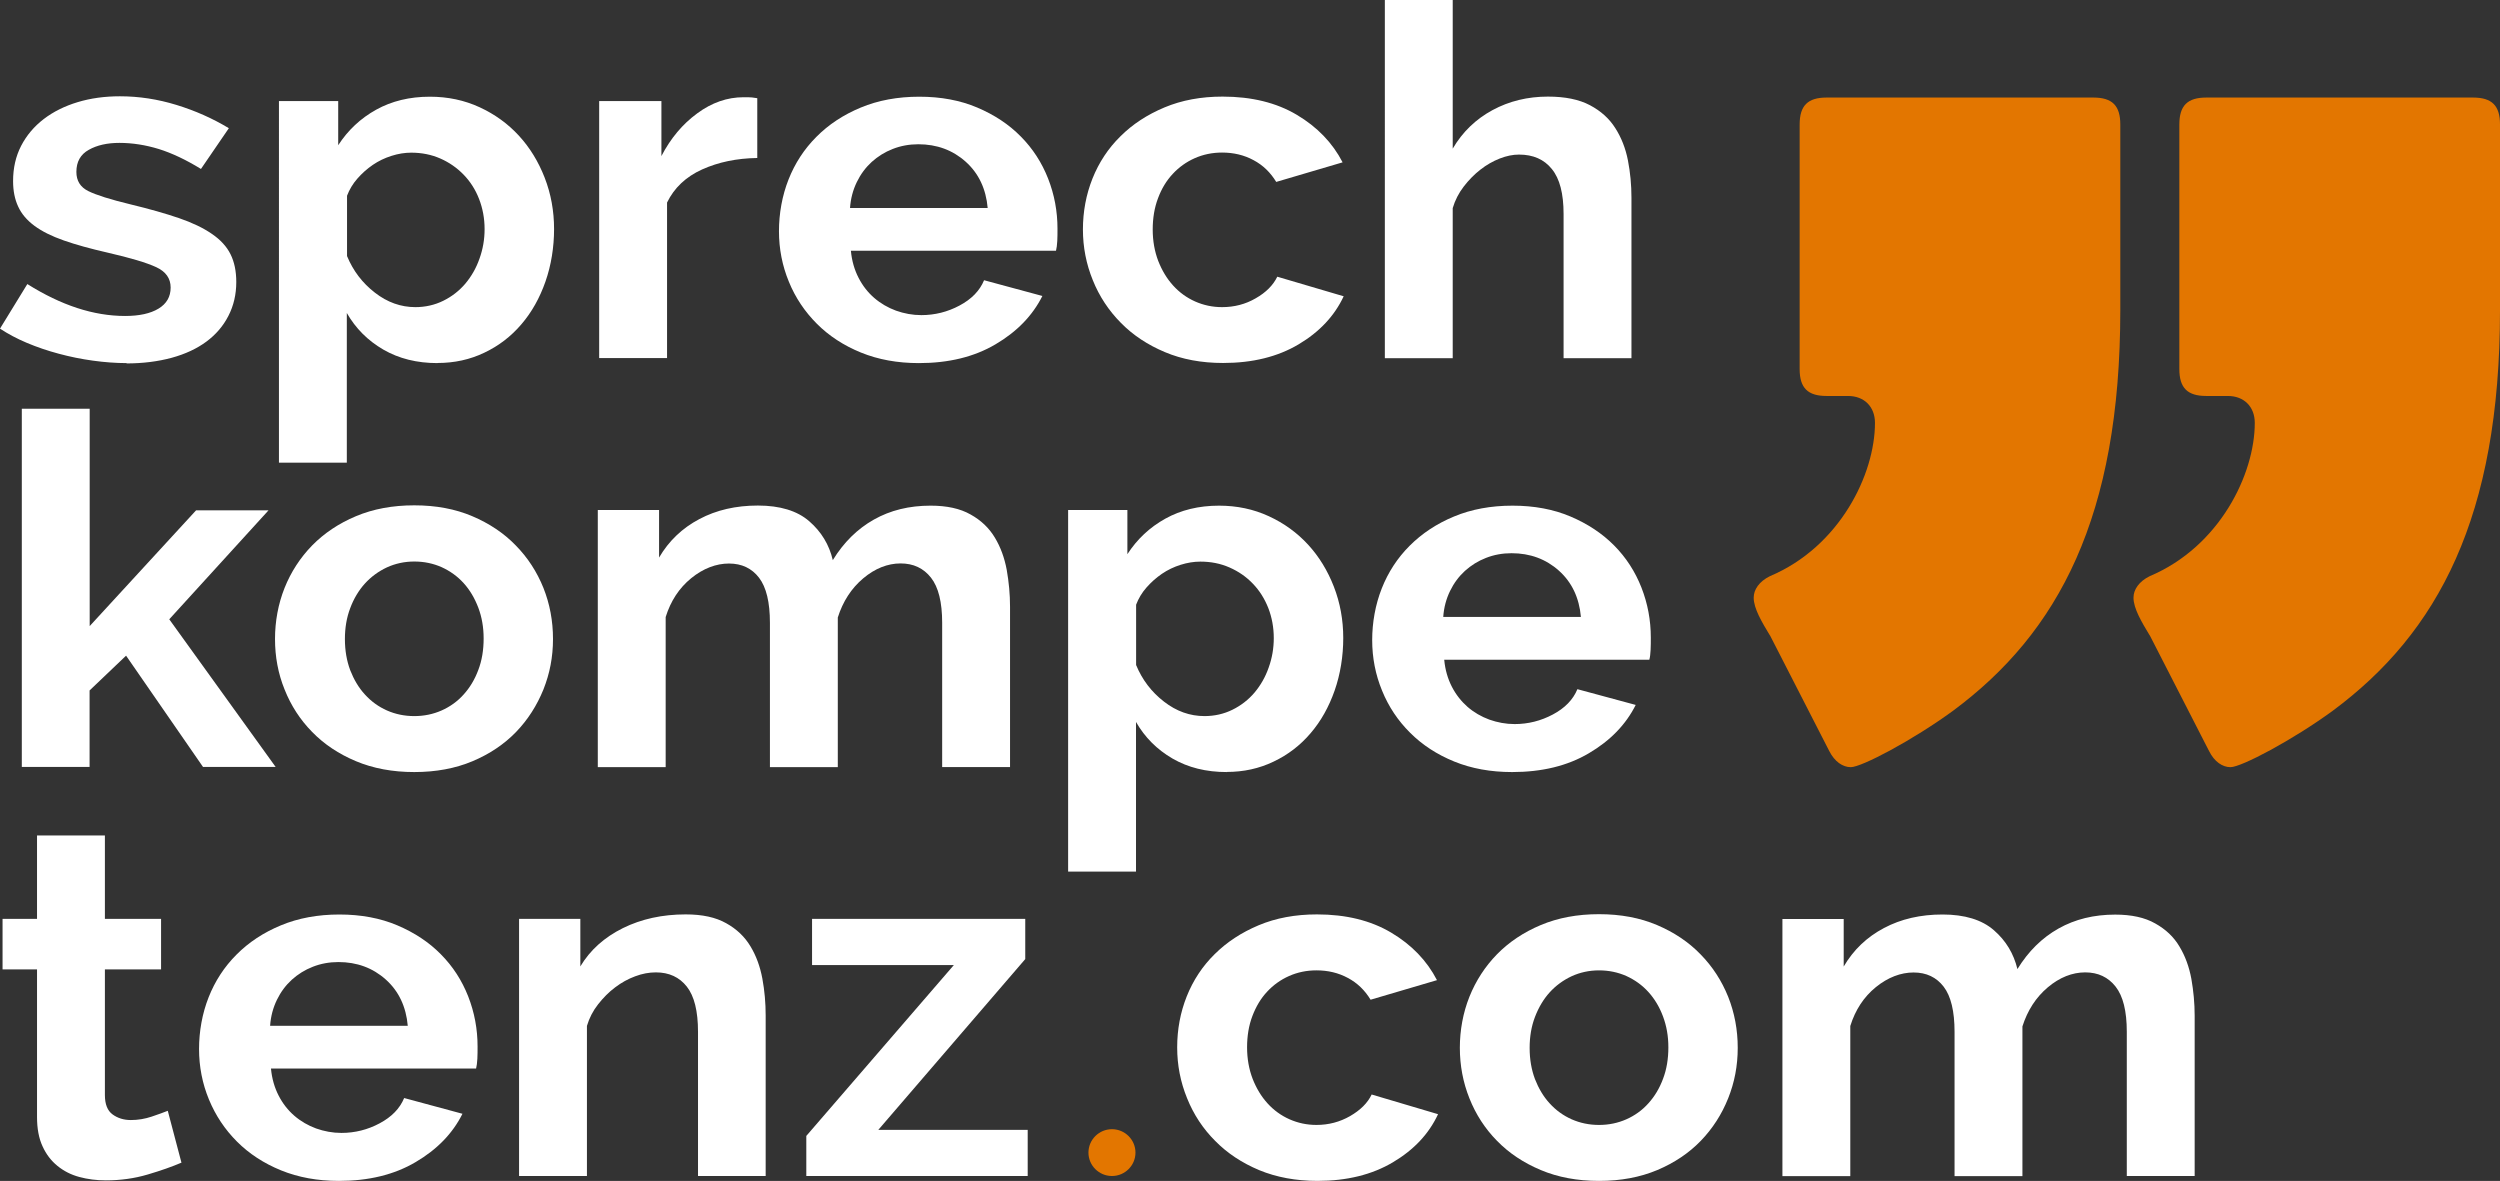 <?xml version="1.0" encoding="UTF-8"?><svg id="Ebene_1" xmlns="http://www.w3.org/2000/svg" viewBox="0 0 234.99 111"><rect x="0" y="0" width="234.99" height="111" fill="#333333" stroke="none"/><defs><style>.cls-1{fill:#e37600;}.cls-1,.cls-2{stroke-width:0px;}.cls-2{fill:#fff;}</style></defs><path class="cls-2" d="m11.9,34.13c-1.02,0-2.07-.08-3.16-.23-1.1-.15-2.17-.37-3.21-.65-1.05-.28-2.05-.62-3-1.02-.95-.4-1.79-.85-2.53-1.34l2.57-4.19c3.18,2,6.23,3,9.19,3,1.33,0,2.38-.23,3.14-.69.76-.46,1.14-1.12,1.14-1.98s-.45-1.5-1.36-1.92c-.91-.42-2.42-.87-4.55-1.36-1.62-.37-3-.75-4.14-1.15-1.14-.4-2.06-.86-2.76-1.38-.7-.52-1.21-1.12-1.52-1.8-.32-.68-.48-1.48-.48-2.4,0-1.23.25-2.33.76-3.32.51-.98,1.22-1.82,2.12-2.51.9-.69,1.97-1.22,3.19-1.59,1.22-.37,2.55-.55,3.97-.55,1.78,0,3.55.27,5.31.81,1.76.54,3.41,1.27,4.93,2.19l-2.62,3.83c-1.4-.86-2.71-1.48-3.95-1.87-1.24-.38-2.48-.58-3.71-.58-1.14,0-2.1.21-2.88.65-.78.43-1.17,1.12-1.17,2.08,0,.83.37,1.43,1.12,1.8.74.37,2.07.79,3.97,1.25,1.78.43,3.29.86,4.55,1.29,1.25.43,2.28.92,3.09,1.48.81.55,1.4,1.19,1.76,1.92.36.72.54,1.59.54,2.61,0,1.17-.25,2.23-.74,3.18-.49.96-1.18,1.76-2.07,2.42-.89.66-1.98,1.17-3.26,1.52-1.29.35-2.71.53-4.26.53h.01Z"/><path class="cls-2" d="m41.13,34.13c-1.94,0-3.63-.42-5.1-1.27-1.46-.85-2.6-1.99-3.43-3.44v14.07h-6.38V9.5h5.57v4.15c.92-1.42,2.11-2.53,3.57-3.34,1.46-.81,3.14-1.22,5.05-1.22,1.68,0,3.24.33,4.67.99,1.43.66,2.66,1.55,3.69,2.67,1.03,1.12,1.84,2.44,2.43,3.96.59,1.52.88,3.13.88,4.82s-.27,3.4-.81,4.94c-.54,1.54-1.29,2.88-2.26,4.01-.97,1.14-2.13,2.03-3.48,2.67-1.35.65-2.82.97-4.4.97h0Zm-2.1-5.26c.95,0,1.83-.2,2.64-.6.81-.4,1.5-.94,2.07-1.61.57-.68,1.02-1.46,1.33-2.35.32-.89.48-1.81.48-2.77,0-1.02-.18-1.96-.52-2.84s-.83-1.64-1.45-2.28-1.35-1.15-2.19-1.52c-.84-.37-1.76-.55-2.74-.55-.61,0-1.22.1-1.85.3-.63.2-1.22.48-1.76.85-.54.37-1.02.8-1.45,1.29-.43.49-.75,1.03-.97,1.61v5.67c.57,1.38,1.44,2.53,2.62,3.44,1.17.91,2.44,1.36,3.81,1.36Z"/><path class="cls-2" d="m71.18,14.85c-1.94.03-3.66.39-5.19,1.08-1.52.69-2.62,1.73-3.29,3.11v14.62h-6.38V9.5h5.85v5.17c.86-1.66,1.98-3,3.36-4.01,1.38-1.02,2.83-1.52,4.36-1.52.35,0,.61,0,.79.02.18.02.34.04.5.07v5.63h0Z"/><path class="cls-2" d="m86.36,34.13c-2,0-3.81-.33-5.43-.99-1.62-.66-3-1.56-4.14-2.7-1.14-1.14-2.03-2.46-2.64-3.96-.62-1.5-.93-3.09-.93-4.75s.3-3.34.9-4.86c.6-1.52,1.47-2.86,2.62-4.01,1.14-1.15,2.53-2.07,4.17-2.75,1.63-.68,3.47-1.02,5.5-1.02s3.85.34,5.45,1.02c1.6.68,2.97,1.58,4.09,2.72,1.13,1.14,1.98,2.46,2.57,3.96.59,1.51.88,3.07.88,4.71,0,.4,0,.79-.02,1.15-.02.37-.06.68-.12.92h-19.28c.09.96.34,1.8.72,2.54.38.74.87,1.37,1.47,1.89.6.52,1.29.92,2.05,1.2.76.27,1.56.42,2.38.42,1.27,0,2.47-.3,3.59-.9,1.13-.6,1.9-1.39,2.31-2.38l5.48,1.48c-.92,1.84-2.39,3.36-4.4,4.54-2.01,1.19-4.42,1.77-7.21,1.77h0Zm6.48-14.57c-.16-1.81-.85-3.27-2.07-4.36-1.22-1.09-2.71-1.64-4.45-1.64-.86,0-1.66.15-2.4.44-.75.29-1.4.7-1.98,1.22-.57.52-1.04,1.15-1.4,1.89s-.58,1.55-.64,2.44h12.95Z"/><path class="cls-2" d="m101.79,21.58c0-1.69.3-3.29.9-4.8.6-1.5,1.47-2.83,2.62-3.96,1.14-1.14,2.52-2.04,4.14-2.72,1.62-.68,3.44-1.02,5.47-1.02,2.73,0,5.05.57,6.97,1.71,1.92,1.14,3.36,2.63,4.31,4.47l-6.24,1.84c-.54-.89-1.25-1.58-2.14-2.05-.89-.48-1.87-.71-2.95-.71-.92,0-1.78.18-2.57.53-.79.35-1.49.85-2.07,1.48-.59.63-1.05,1.39-1.38,2.28-.34.89-.5,1.88-.5,2.95s.18,2.06.52,2.95c.35.89.81,1.66,1.4,2.31.59.65,1.28,1.15,2.07,1.5.79.35,1.63.53,2.53.53,1.14,0,2.2-.27,3.16-.83.97-.55,1.64-1.23,2.03-2.03l6.24,1.84c-.86,1.84-2.27,3.35-4.24,4.52-1.97,1.17-4.33,1.75-7.09,1.75-2.03,0-3.86-.34-5.47-1.02-1.62-.68-3-1.59-4.14-2.75-1.14-1.15-2.03-2.49-2.64-4.01-.62-1.52-.93-3.11-.93-4.77h0Z"/><path class="cls-2" d="m153.35,33.67h-6.38v-13.56c0-1.91-.36-3.31-1.1-4.22-.73-.91-1.76-1.36-3.09-1.36-.57,0-1.17.12-1.81.37-.63.25-1.24.59-1.81,1.04-.57.44-1.1.98-1.57,1.59-.47.61-.82,1.29-1.04,2.03v14.11h-6.38V0h6.38v13.97c.92-1.57,2.17-2.77,3.74-3.62,1.57-.85,3.31-1.27,5.21-1.27,1.62,0,2.93.27,3.95.81,1.02.54,1.81,1.25,2.38,2.15.57.89.97,1.91,1.19,3.04.22,1.14.33,2.31.33,3.5v15.08h0Z"/><path class="cls-2" d="m19.09,72.1l-7.24-10.47-3.43,3.27v7.19H2.05v-33.67h6.38v20.43l10-10.88h6.81l-9.33,10.24,10,13.88h-6.81Z"/><path class="cls-2" d="m38.94,72.57c-2.03,0-3.86-.34-5.48-1.02-1.62-.68-2.99-1.59-4.12-2.75-1.13-1.15-1.99-2.48-2.59-3.99-.61-1.5-.9-3.09-.9-4.75s.3-3.29.9-4.8c.6-1.5,1.47-2.84,2.59-3.99,1.13-1.15,2.5-2.07,4.12-2.75,1.62-.68,3.44-1.02,5.48-1.02s3.85.34,5.45,1.02c1.6.68,2.97,1.59,4.09,2.75,1.13,1.15,1.99,2.48,2.6,3.99.6,1.51.9,3.11.9,4.8s-.3,3.24-.9,4.75c-.61,1.5-1.46,2.84-2.57,3.99-1.11,1.15-2.48,2.07-4.09,2.75-1.62.68-3.44,1.02-5.48,1.02h0Zm-6.52-12.5c0,1.08.17,2.05.5,2.93.34.87.79,1.64,1.38,2.28.59.65,1.28,1.15,2.07,1.5.79.35,1.65.53,2.57.53s1.78-.18,2.57-.53c.79-.35,1.49-.85,2.07-1.5.59-.65,1.05-1.42,1.38-2.31.34-.89.5-1.88.5-2.95s-.17-2.02-.5-2.9c-.34-.89-.79-1.66-1.38-2.31-.59-.65-1.28-1.14-2.07-1.5-.79-.35-1.65-.53-2.57-.53s-1.78.19-2.57.55c-.79.37-1.49.88-2.07,1.52-.58.64-1.05,1.42-1.38,2.31-.34.89-.5,1.86-.5,2.9h0Z"/><path class="cls-2" d="m94.94,72.1h-6.38v-13.56c0-1.94-.35-3.35-1.05-4.24-.7-.89-1.65-1.34-2.86-1.34s-2.41.47-3.52,1.41-1.9,2.16-2.38,3.67v14.07h-6.38v-13.56c0-1.94-.34-3.35-1.02-4.24-.68-.89-1.63-1.34-2.83-1.34s-2.42.46-3.55,1.38c-1.13.92-1.93,2.14-2.4,3.65v14.11h-6.38v-24.17h5.76v4.47c.92-1.57,2.18-2.77,3.79-3.62,1.6-.85,3.43-1.27,5.5-1.27s3.7.49,4.83,1.48c1.13.98,1.87,2.2,2.21,3.65,1.02-1.66,2.3-2.93,3.86-3.81,1.56-.88,3.33-1.31,5.33-1.31,1.52,0,2.78.27,3.76.83.99.55,1.74,1.27,2.28,2.17.54.89.91,1.91,1.12,3.04.2,1.14.31,2.29.31,3.46v15.08h0Z"/><path class="cls-2" d="m115.31,72.57c-1.94,0-3.63-.42-5.1-1.27-1.46-.85-2.6-1.99-3.43-3.44v14.07h-6.38v-33.99h5.57v4.15c.92-1.42,2.11-2.53,3.57-3.34,1.46-.81,3.14-1.22,5.05-1.22,1.68,0,3.24.33,4.67.99,1.43.66,2.66,1.55,3.69,2.67,1.03,1.12,1.84,2.44,2.43,3.96.59,1.52.88,3.13.88,4.82s-.27,3.4-.81,4.94c-.54,1.54-1.29,2.88-2.26,4.01-.97,1.14-2.13,2.03-3.48,2.67-1.35.65-2.82.97-4.4.97h0Zm-2.1-5.26c.95,0,1.83-.2,2.64-.6.81-.4,1.5-.94,2.07-1.61.57-.68,1.02-1.46,1.33-2.35.32-.89.48-1.81.48-2.77,0-1.02-.18-1.96-.52-2.84-.35-.88-.83-1.64-1.45-2.28-.62-.65-1.35-1.15-2.19-1.52-.84-.37-1.75-.55-2.74-.55-.61,0-1.22.1-1.86.3-.63.2-1.22.48-1.76.85-.54.37-1.02.8-1.45,1.29-.43.49-.75,1.03-.97,1.61v5.67c.57,1.38,1.44,2.53,2.62,3.44,1.17.91,2.44,1.36,3.81,1.36Z"/><path class="cls-2" d="m142.12,72.57c-2,0-3.81-.33-5.43-.99-1.62-.66-3-1.56-4.14-2.7-1.15-1.14-2.03-2.46-2.64-3.96-.62-1.5-.93-3.09-.93-4.75s.3-3.34.9-4.86c.6-1.52,1.47-2.86,2.62-4.01,1.15-1.15,2.53-2.07,4.17-2.75,1.63-.68,3.47-1.02,5.5-1.02s3.85.34,5.45,1.02c1.6.68,2.97,1.58,4.1,2.72,1.13,1.14,1.98,2.46,2.57,3.96.59,1.51.88,3.07.88,4.71,0,.4,0,.79-.02,1.15-.02.37-.05.68-.12.92h-19.28c.09.96.34,1.8.72,2.54.38.74.88,1.37,1.47,1.89.6.52,1.29.92,2.05,1.2.76.27,1.56.42,2.38.42,1.27,0,2.46-.3,3.59-.9,1.13-.6,1.9-1.39,2.31-2.38l5.48,1.48c-.92,1.84-2.39,3.36-4.4,4.54-2.01,1.19-4.42,1.77-7.21,1.77h0Zm6.48-14.57c-.16-1.81-.85-3.27-2.07-4.36-1.22-1.09-2.71-1.64-4.45-1.64-.86,0-1.66.15-2.4.44-.75.29-1.4.7-1.98,1.22-.57.52-1.04,1.15-1.4,1.89-.36.74-.58,1.55-.64,2.44h12.95Z"/><path class="cls-2" d="m17.04,109.29c-.86.37-1.91.74-3.16,1.11-1.25.37-2.56.55-3.93.55-.89,0-1.72-.11-2.5-.32-.78-.21-1.46-.56-2.05-1.04-.59-.48-1.06-1.09-1.4-1.84-.35-.75-.52-1.67-.52-2.75v-13.88H.24v-4.75h3.24v-7.84h6.38v7.84h5.28v4.75h-5.28v11.81c0,.86.24,1.47.72,1.82.48.35,1.05.53,1.72.53s1.32-.11,1.95-.32c.63-.21,1.14-.4,1.52-.55l1.29,4.89h0Z"/><path class="cls-2" d="m31.85,111c-2,0-3.81-.33-5.43-.99-1.62-.66-3-1.56-4.14-2.7-1.14-1.14-2.02-2.46-2.64-3.96-.62-1.5-.93-3.09-.93-4.75s.3-3.34.9-4.86c.6-1.52,1.47-2.86,2.62-4.01,1.14-1.15,2.53-2.07,4.17-2.75,1.63-.68,3.47-1.02,5.5-1.02s3.85.34,5.45,1.02c1.6.68,2.97,1.58,4.09,2.72,1.13,1.14,1.98,2.46,2.57,3.96.59,1.51.88,3.07.88,4.71,0,.4,0,.79-.02,1.15-.02.37-.06.68-.12.92h-19.28c.09.96.34,1.8.72,2.54.38.74.87,1.37,1.47,1.89.6.52,1.29.92,2.05,1.2.76.27,1.56.42,2.38.42,1.27,0,2.47-.3,3.59-.9,1.13-.6,1.9-1.39,2.31-2.38l5.48,1.48c-.92,1.85-2.39,3.36-4.4,4.54-2.01,1.19-4.42,1.77-7.21,1.77h0Zm6.48-14.57c-.16-1.81-.85-3.27-2.07-4.36-1.22-1.09-2.71-1.64-4.45-1.64-.86,0-1.66.15-2.4.44-.75.29-1.4.7-1.98,1.22-.57.52-1.04,1.15-1.4,1.89-.36.74-.58,1.55-.64,2.44h12.95Z"/><path class="cls-2" d="m71.99,110.54h-6.38v-13.56c0-1.94-.35-3.35-1.05-4.24-.7-.89-1.67-1.34-2.91-1.34-.64,0-1.29.12-1.95.37-.67.25-1.29.59-1.88,1.04-.59.44-1.12.98-1.6,1.59-.48.61-.83,1.29-1.05,2.03v14.11h-6.38v-24.17h5.76v4.47c.92-1.54,2.25-2.73,4-3.6,1.74-.86,3.71-1.29,5.9-1.29,1.56,0,2.82.27,3.81.83.99.55,1.74,1.27,2.28,2.17.54.89.91,1.91,1.12,3.04.21,1.14.31,2.29.31,3.46v15.08h0Z"/><path class="cls-2" d="m75.8,106.76l13.86-16.05h-13.33v-4.34h20.04v3.78l-13.81,16.05h14.04v4.34h-20.81v-3.78h0Z"/><path class="cls-2" d="m110.65,98.45c0-1.69.3-3.29.9-4.8.6-1.5,1.47-2.83,2.62-3.96,1.15-1.14,2.52-2.04,4.14-2.72,1.62-.68,3.44-1.02,5.48-1.02,2.73,0,5.05.57,6.97,1.71,1.92,1.14,3.36,2.63,4.31,4.47l-6.24,1.84c-.54-.89-1.25-1.58-2.14-2.05-.89-.48-1.87-.71-2.95-.71-.92,0-1.78.18-2.57.53-.79.35-1.49.85-2.07,1.48-.59.63-1.04,1.39-1.38,2.28-.34.89-.5,1.88-.5,2.95s.18,2.06.52,2.95c.35.89.81,1.66,1.4,2.31.59.65,1.28,1.15,2.07,1.5.79.35,1.63.53,2.53.53,1.15,0,2.2-.28,3.16-.83.97-.56,1.65-1.23,2.03-2.03l6.24,1.85c-.86,1.85-2.27,3.35-4.24,4.52-1.97,1.17-4.33,1.75-7.09,1.75-2.03,0-3.86-.34-5.48-1.01-1.62-.68-3-1.59-4.14-2.75-1.15-1.15-2.03-2.49-2.64-4.01-.62-1.52-.93-3.11-.93-4.77h0Z"/><path class="cls-2" d="m150.3,111c-2.03,0-3.86-.34-5.47-1.02-1.62-.68-2.99-1.59-4.12-2.75-1.13-1.15-1.99-2.48-2.59-3.99-.6-1.5-.9-3.09-.9-4.75s.3-3.29.9-4.8c.6-1.5,1.47-2.84,2.59-3.99,1.13-1.15,2.5-2.07,4.12-2.75s3.44-1.02,5.47-1.02,3.85.34,5.45,1.02c1.6.68,2.97,1.59,4.09,2.75,1.13,1.15,1.99,2.48,2.6,3.99.6,1.51.9,3.11.9,4.8s-.3,3.25-.9,4.75c-.6,1.5-1.46,2.84-2.57,3.99-1.11,1.15-2.48,2.07-4.09,2.75-1.62.68-3.44,1.02-5.47,1.02h0Zm-6.52-12.5c0,1.08.17,2.05.5,2.93.34.87.79,1.64,1.38,2.28.59.65,1.28,1.15,2.07,1.5.79.35,1.65.53,2.57.53s1.78-.18,2.57-.53c.79-.35,1.49-.85,2.07-1.5.59-.65,1.05-1.42,1.38-2.31.34-.89.5-1.88.5-2.95s-.17-2.01-.5-2.9c-.33-.89-.79-1.66-1.38-2.31-.59-.65-1.28-1.14-2.07-1.5-.79-.35-1.65-.53-2.57-.53s-1.78.19-2.57.55c-.79.37-1.49.88-2.07,1.52-.58.64-1.04,1.42-1.38,2.31-.34.89-.5,1.86-.5,2.9h0Z"/><path class="cls-2" d="m206.29,110.54h-6.38v-13.56c0-1.94-.35-3.35-1.05-4.24-.7-.89-1.65-1.34-2.86-1.34s-2.41.47-3.52,1.41c-1.11.94-1.9,2.16-2.38,3.67v14.07h-6.38v-13.56c0-1.94-.34-3.35-1.02-4.24-.68-.89-1.63-1.34-2.83-1.34s-2.42.46-3.55,1.38c-1.13.92-1.93,2.14-2.4,3.65v14.11h-6.38v-24.17h5.76v4.47c.92-1.57,2.18-2.77,3.79-3.62,1.6-.85,3.43-1.27,5.5-1.27s3.7.49,4.83,1.48c1.13.98,1.86,2.2,2.21,3.65,1.02-1.66,2.3-2.93,3.86-3.81,1.56-.88,3.34-1.31,5.33-1.31,1.52,0,2.78.27,3.76.83.99.55,1.75,1.27,2.28,2.17.54.89.91,1.91,1.12,3.04.2,1.14.31,2.29.31,3.46v15.08h0Z"/><path class="cls-1" d="m166.36,59.72c-.76-1.26-1.52-2.53-1.52-3.54,0-.76.51-1.52,1.52-2.02,6.59-2.78,9.88-9.6,9.88-14.41,0-1.52-1.01-2.53-2.53-2.53h-2.02c-1.77,0-2.53-.76-2.53-2.53V11.7c0-1.77.76-2.53,2.53-2.53h25.08c1.77,0,2.53.76,2.53,2.53v17.44c0,19.46-5.83,30.33-15.71,37.66-3.8,2.78-8.61,5.31-9.62,5.31-.76,0-1.52-.51-2.03-1.52l-5.57-10.87Zm35.7,0c-.76-1.26-1.52-2.53-1.52-3.54,0-.76.51-1.52,1.52-2.02,6.59-2.78,9.88-9.6,9.88-14.41,0-1.52-1.01-2.53-2.53-2.53h-2.03c-1.77,0-2.53-.76-2.53-2.53V11.7c0-1.77.76-2.53,2.53-2.53h25.08c1.77,0,2.53.76,2.53,2.53v17.44c0,19.46-5.83,30.33-15.71,37.66-3.8,2.78-8.61,5.31-9.62,5.31-.76,0-1.52-.51-2.02-1.52l-5.57-10.87Z"/><path class="cls-1" d="m104.52,110.54c1.22,0,2.21-.99,2.21-2.2s-.99-2.2-2.21-2.2-2.21.99-2.21,2.2.99,2.2,2.21,2.2Z"/></svg>